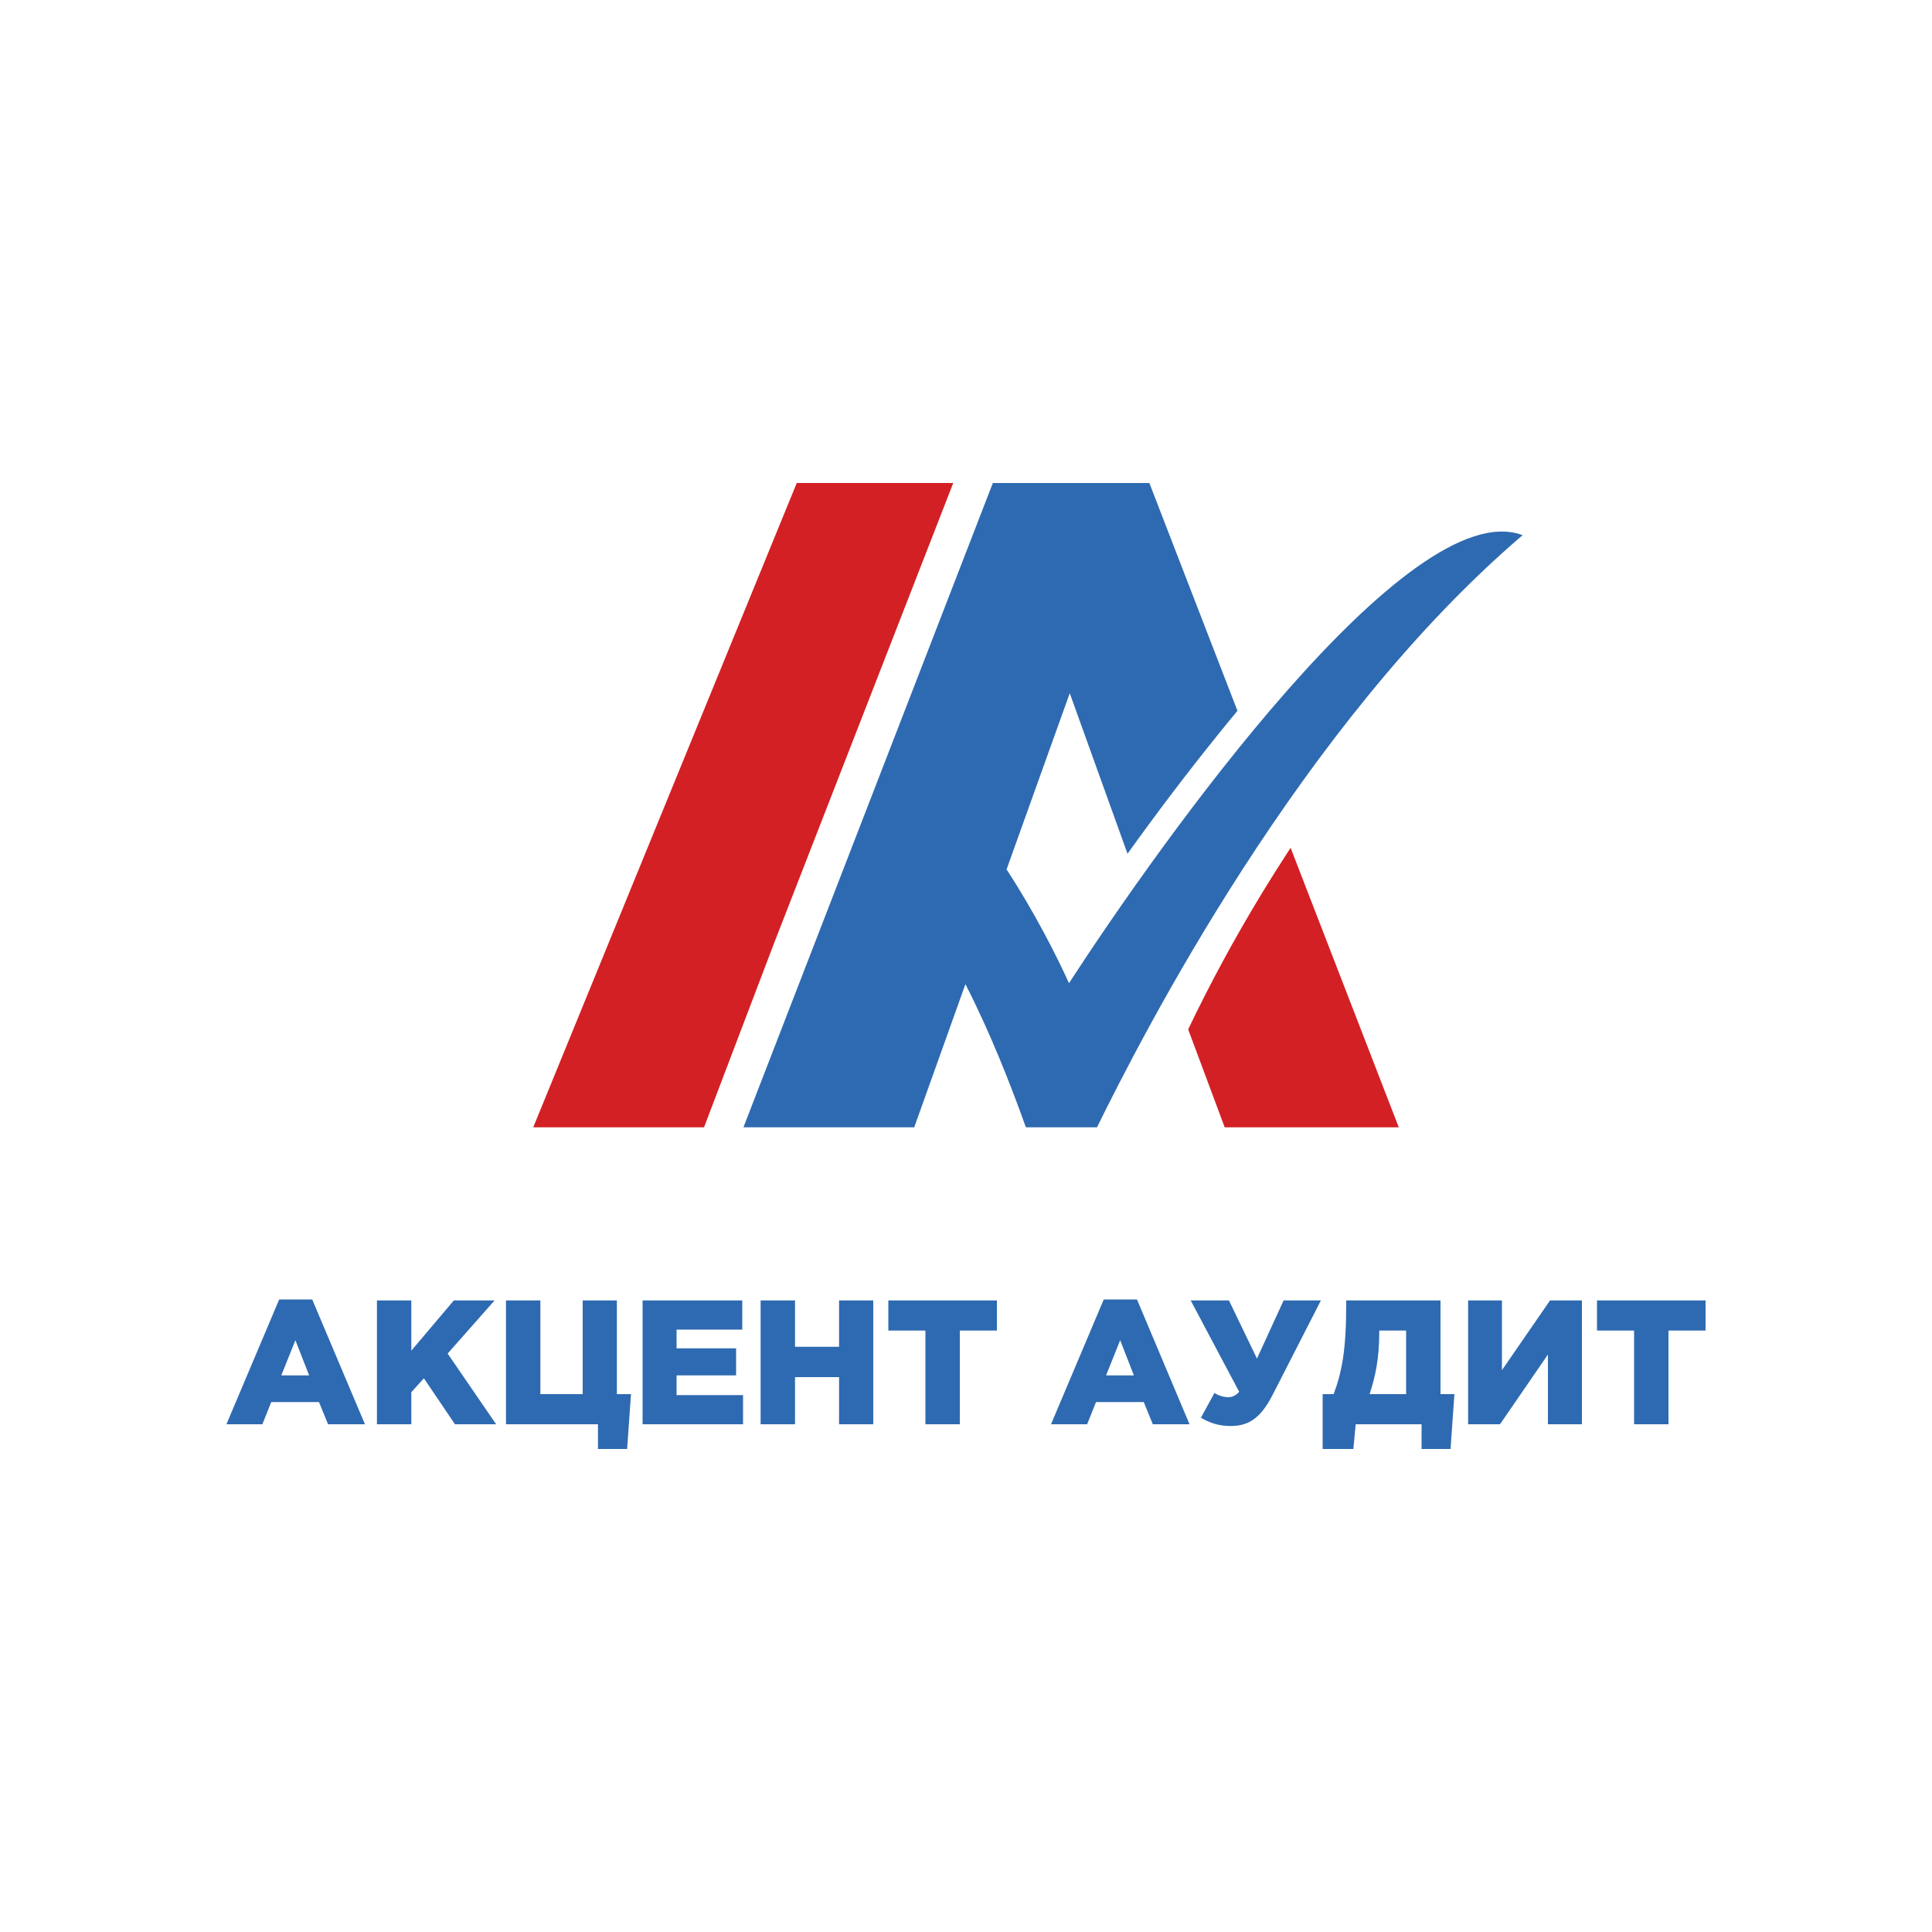 <?xml version="1.0" encoding="UTF-8"?> <!-- Creator: CorelDRAW X7 --> <svg xmlns="http://www.w3.org/2000/svg" xmlns:xlink="http://www.w3.org/1999/xlink" xml:space="preserve" width="100mm" height="100mm" style="shape-rendering:geometricPrecision; text-rendering:geometricPrecision; image-rendering:optimizeQuality; fill-rule:evenodd; clip-rule:evenodd" viewBox="0 0 10000 10000"> <defs> <style type="text/css"> <![CDATA[ .fil1 {fill:#D32024} .fil0 {fill:#2E6AB1} ]]> </style> </defs> <g id="Слой_x0020_1">  <g id="_2064550228080"> <path class="fil0" d="M6405 3679l-456 -1179 -810 0 -1291 3335 884 0 265 -741c128,250 233,517 313,741l368 0c230,-467 1050,-2080 2203,-3065 -589,-222 -1877,1593 -2348,2319 -63,-141 -182,-373 -323,-589l327 -912 299 831c149,-208 304,-413 463,-610 35,-43 70,-87 106,-130z"></path> <path class="fil1" d="M6680 4388c-53,82 -105,164 -156,248 -135,223 -261,455 -374,692l189 507 901 0 -560 -1447z"></path> <polygon class="fil1" points="4005,4886 4934,2500 4124,2500 2760,5835 3644,5835 "></polygon> <path class="fil0" d="M1172 7372l186 0 46 -115 247 0 47 115 191 0 -273 -646 -171 0 -273 646zm284 -253l73 -182 71 182 -144 0zm495 253l178 0 0 -166 65 -72 161 238 213 0 -251 -366 243 -275 -211 0 -220 260 0 -260 -178 0 0 641zm1144 128l151 0 20 -284 -73 0 0 -485 -177 0 0 485 -219 0 0 -485 -178 0 0 641 476 0 0 128zm231 -128l520 0 0 -151 -344 0 0 -102 308 0 0 -140 -308 0 0 -97 340 0 0 -151 -516 0 0 641zm611 0l178 0 0 -244 228 0 0 244 177 0 0 -641 -177 0 0 240 -228 0 0 -240 -178 0 0 641zm853 0l178 0 0 -485 192 0 0 -156 -562 0 0 156 192 0 0 485zm650 0l187 0 46 -115 247 0 47 115 190 0 -272 -646 -172 0 -273 646zm285 -253l73 -182 71 182 -144 0zm645 262c99,0 158,-47 217,-161l250 -489 -193 0 -138 301 -145 -301 -198 0 251 473c-19,22 -41,28 -56,28 -19,0 -48,-6 -72,-22l-70 128c43,26 92,43 154,43zm476 119l159 0 12 -128 341 0 0 128 150 0 20 -284 -72 0 0 -485 -488 0 0 16c0,241 -22,353 -65,469l-57 0 0 284zm243 -284c29,-88 50,-181 50,-323l0 -6 139 0 0 329 -189 0zm510 156l165 0 248 -361 0 361 176 0 0 -641 -165 0 -249 361 0 -361 -175 0 0 641zm859 0l178 0 0 -485 192 0 0 -156 -562 0 0 156 192 0 0 485z"></path> </g> </g> </svg> 